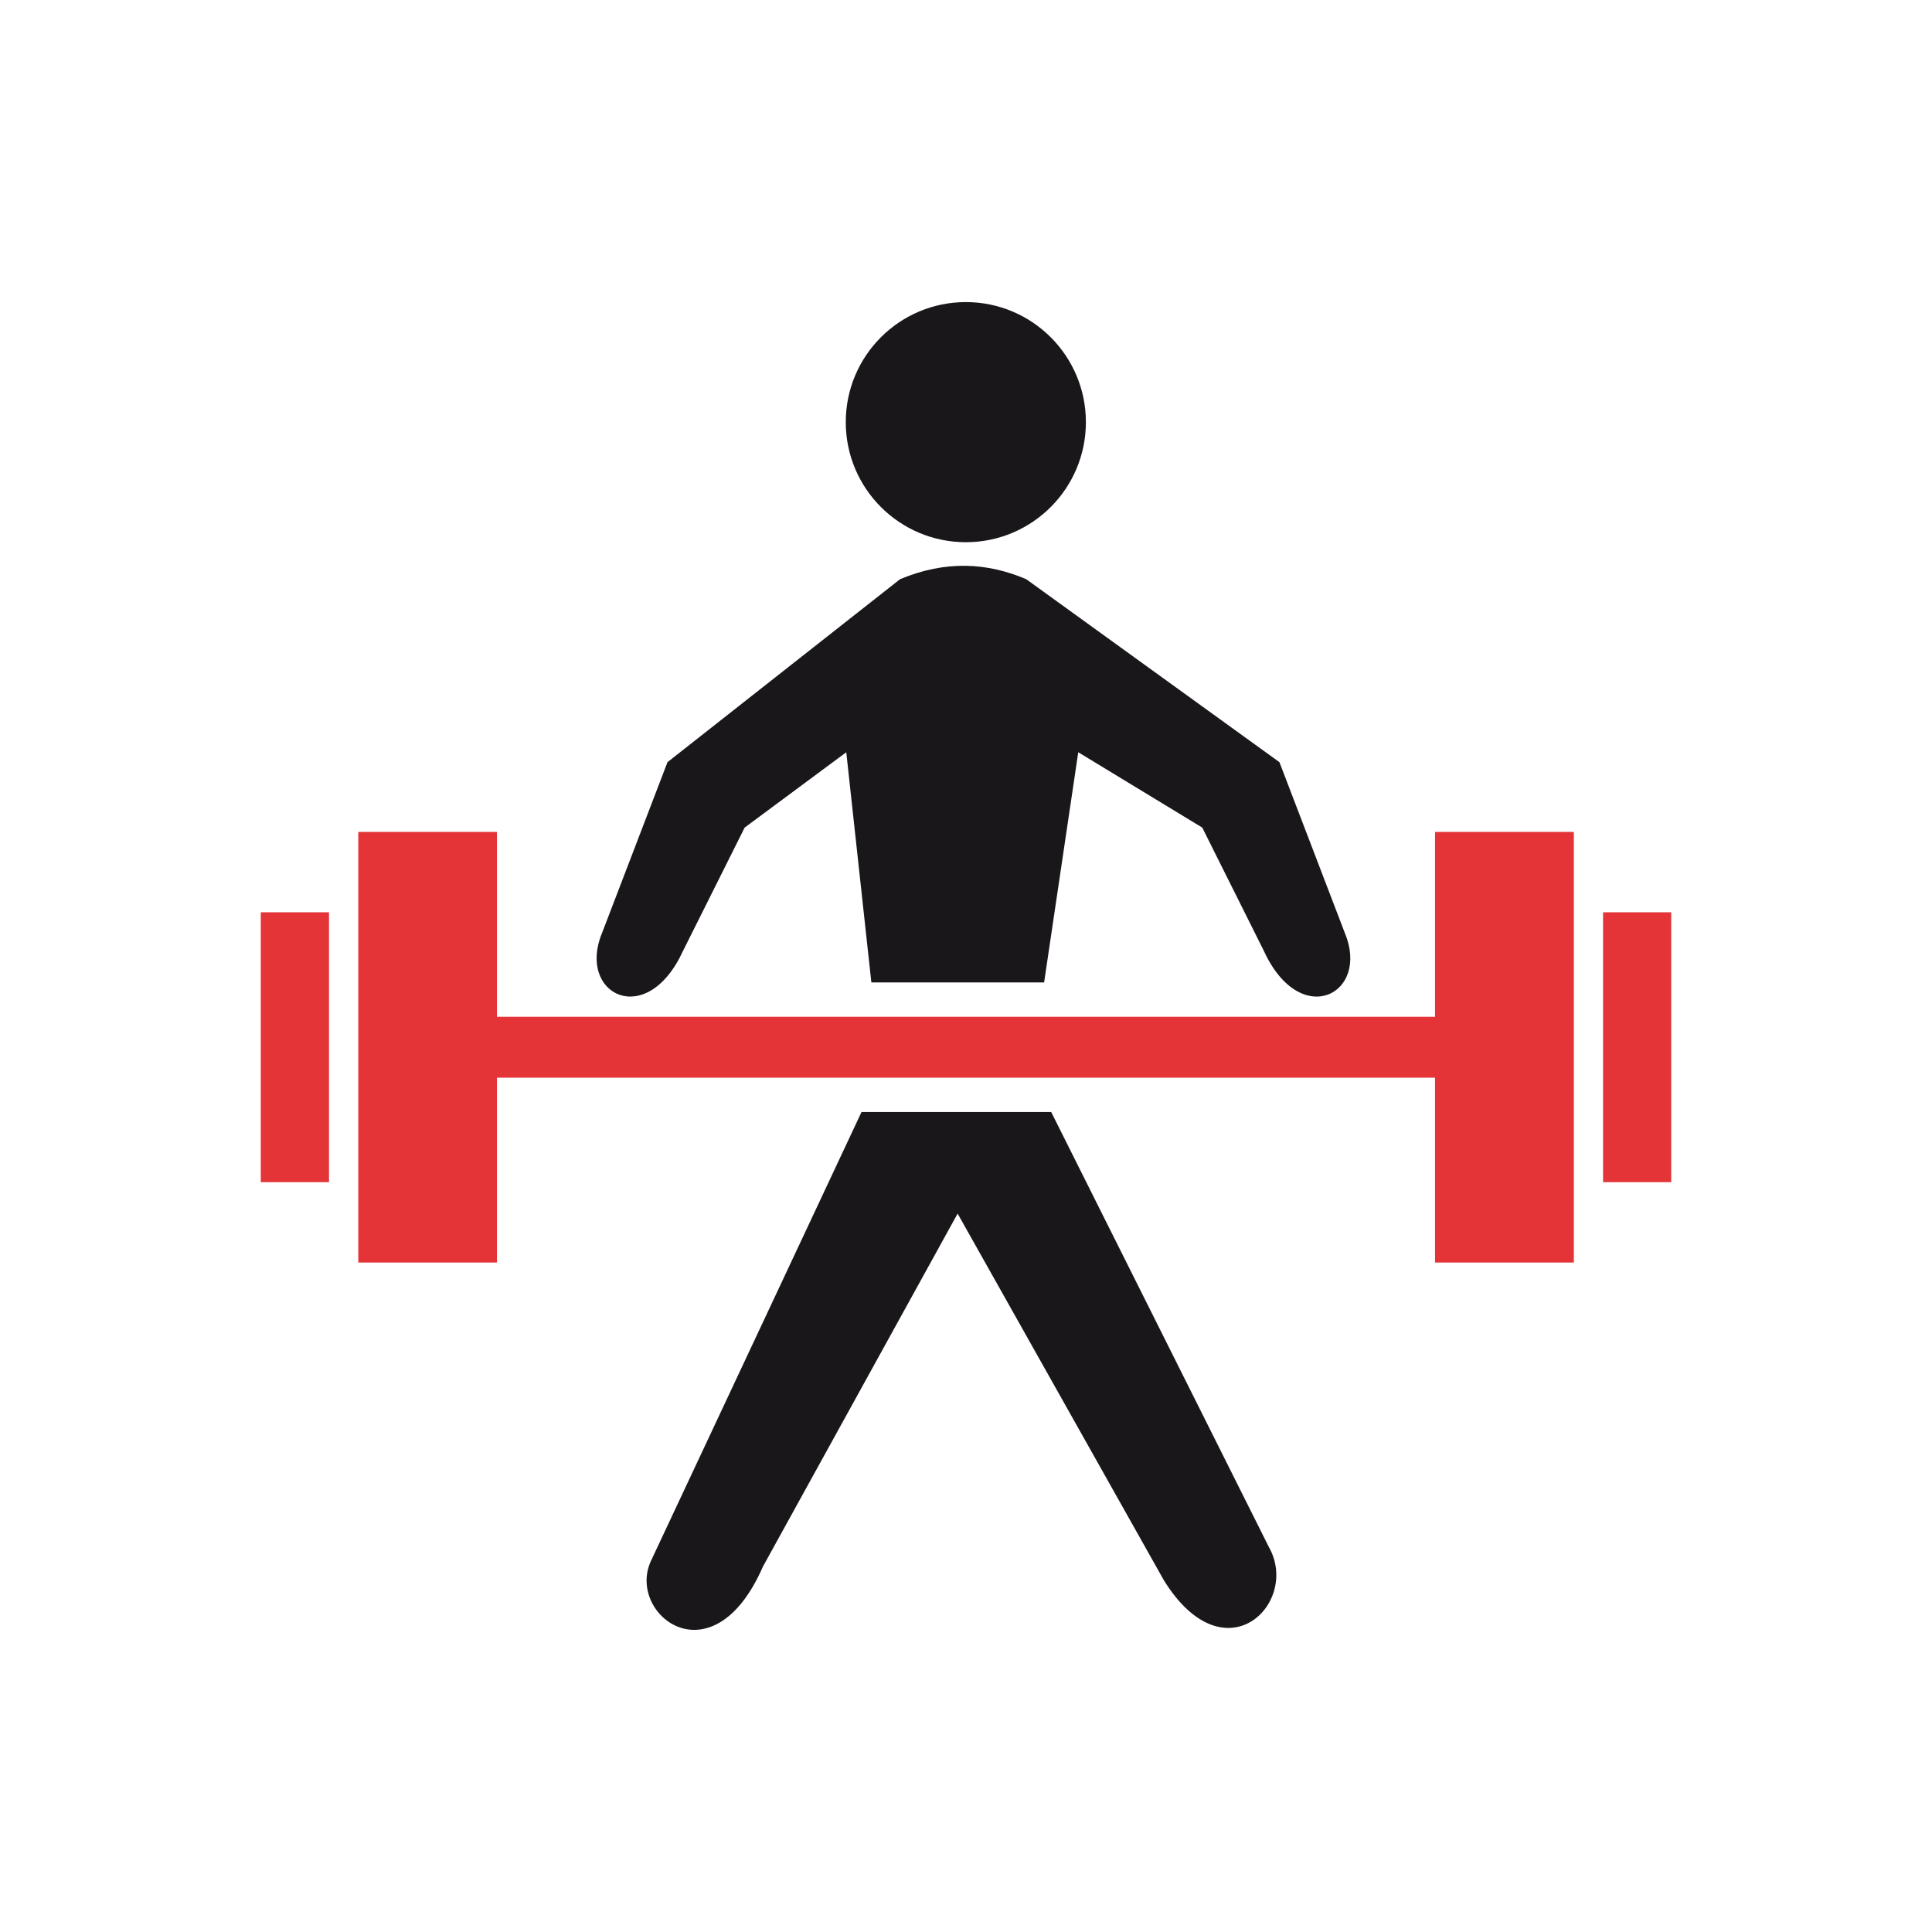 <?xml version="1.0" encoding="utf-8"?>
<!-- Generator: Adobe Illustrator 14.0.0, SVG Export Plug-In . SVG Version: 6.00 Build 43363)  -->
<!DOCTYPE svg PUBLIC "-//W3C//DTD SVG 1.1//EN" "http://www.w3.org/Graphics/SVG/1.1/DTD/svg11.dtd">
<svg version="1.1" id="Vrstva_1" xmlns="http://www.w3.org/2000/svg" xmlns:xlink="http://www.w3.org/1999/xlink" x="0px" y="0px"
	 width="56.69px" height="56.689px" viewBox="0 0 56.69 56.689" enable-background="new 0 0 56.69 56.689" xml:space="preserve">
<g>
	<g>
		<circle fill="#1A171B" cx="28.34" cy="12.387" r="3.523"/>
		<path fill="#1A171B" d="M30.845,32.63h-5.566l-6.182,13.179c-0.714,1.563,1.813,3.544,3.289,0.159l5.713-10.358l6.053,10.761
			c1.789,2.885,4.008,0.665,3.08-0.977L30.845,32.63z"/>
		<path fill="#1A171B" d="M39.458,27.368l-1.916-5.004l-7.43-5.369c-1.137-0.484-2.355-0.563-3.702,0l-6.824,5.369l-1.917,5.004
			c-0.757,1.805,1.304,2.867,2.373,0.533l1.808-3.617l2.982-2.211l0.736,6.755h5.069l1.002-6.755l3.639,2.211l1.807,3.617
			C38.155,30.235,40.216,29.174,39.458,27.368z"/>
	</g>
	<g>
		<polygon fill="#E43438" points="42.108,29.835 14.582,29.835 14.582,24.411 10.513,24.411 10.513,37.046 14.582,37.046 
			14.582,31.622 42.108,31.622 42.108,37.046 46.181,37.046 46.181,24.411 42.108,24.411 		"/>
		<rect x="47.038" y="26.769" fill="#E43438" width="2" height="7.919"/>
		<rect x="7.652" y="26.769" fill="#E43438" width="2.002" height="7.919"/>
	</g>
</g>
</svg>
